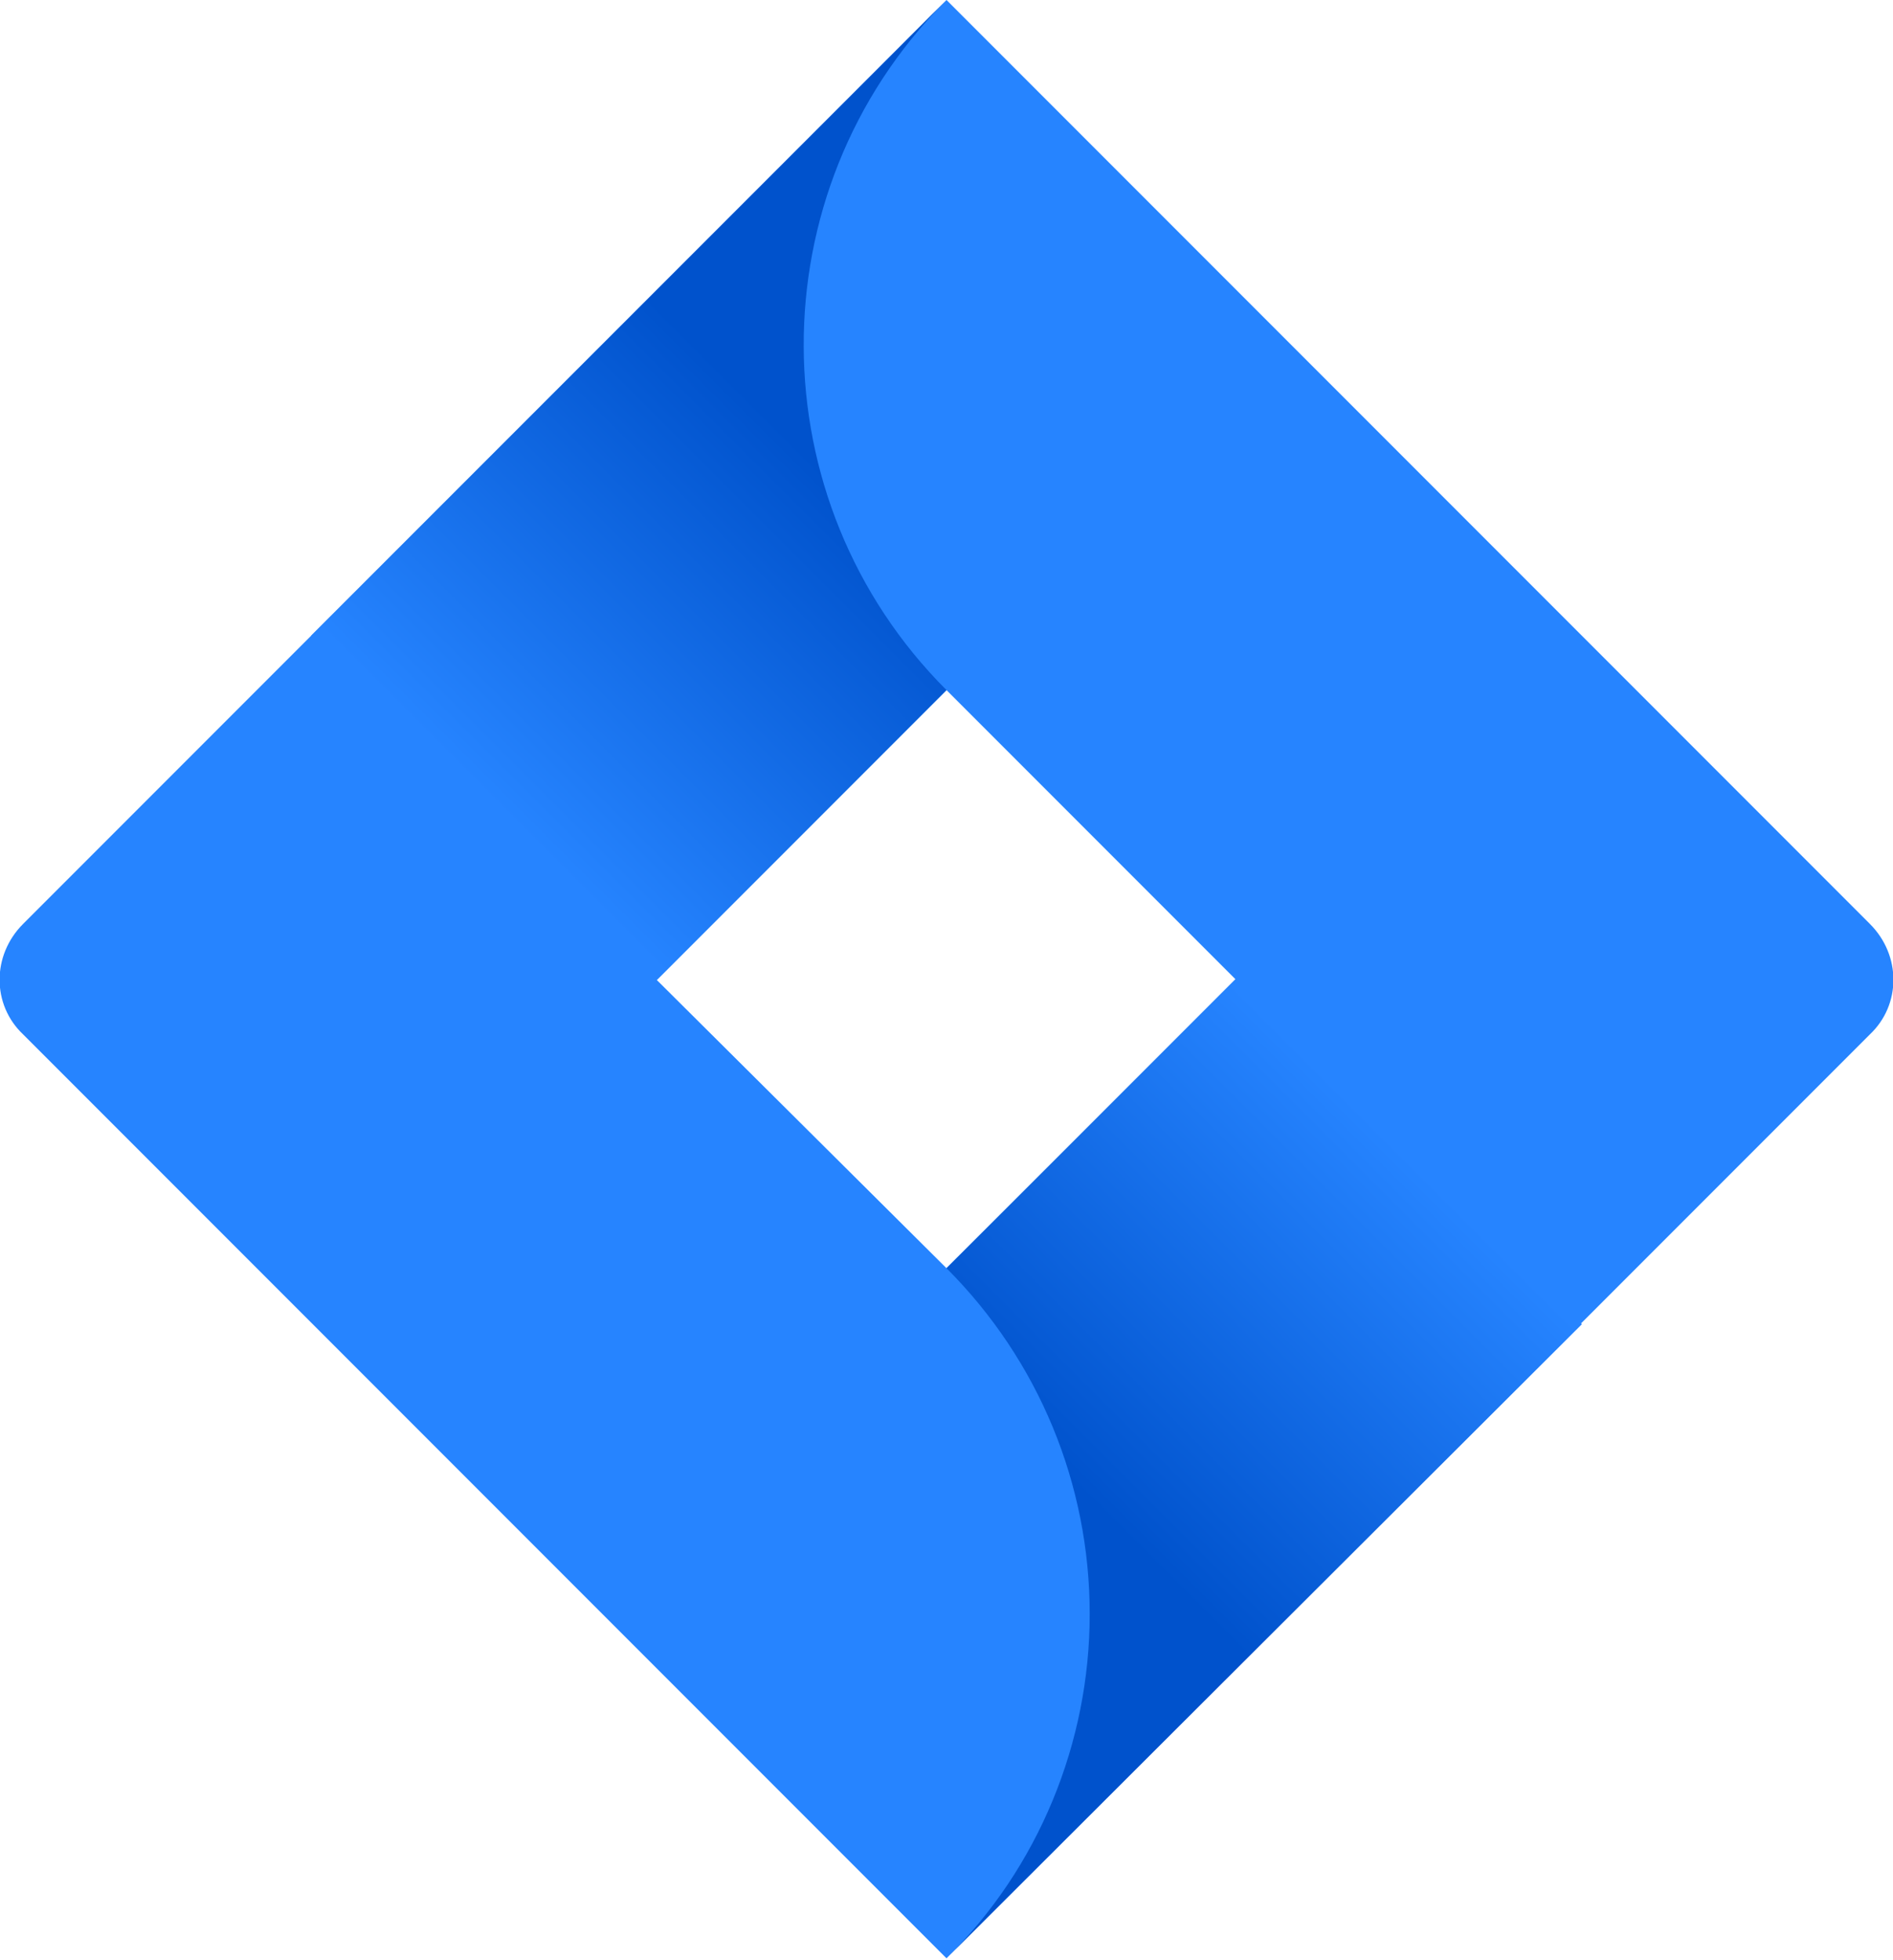 <svg version="1.2" xmlns="http://www.w3.org/2000/svg" width="115" height="119"><defs><linearGradient id="a" x2="1" gradientUnits="userSpaceOnUse" gradientTransform="matrix(-20.133 20.128 -10.958 -10.96 49.954 28.515)"><stop offset="0" stop-color="#0052cc"/><stop offset="1" stop-color="#2684ff"/></linearGradient><linearGradient id="b" x2="1" gradientUnits="userSpaceOnUse" gradientTransform="matrix(20.093 -20.093 10.909 10.909 65.284 90.217)"><stop offset="0" stop-color="#0052cc"/><stop offset="1" stop-color="#2684ff"/></linearGradient></defs><path fill-rule="evenodd" d="M113.6 62.8l-56.1 56.1L36.6 98 1.4 62.8C-.5 61-.5 58 1.4 56.1L57.5 0l5 5 51.1 51.1c1.9 1.9 1.9 4.9 0 6.7zm-38.5-3.3L57.5 41.9 39.9 59.5 57.5 77z" fill="#2684ff"/><path d="M57.5 41.9C46 30.4 45.9 11.7 57.4.1L18.9 38.6l21 20.9z" fill="url(#a)"/><path d="M75.1 59.4L57.5 77c5.6 5.6 8.7 13.1 8.7 21 0 7.8-3.1 15.4-8.7 20.9l38.6-38.5z" fill="url(#b)"/></svg>